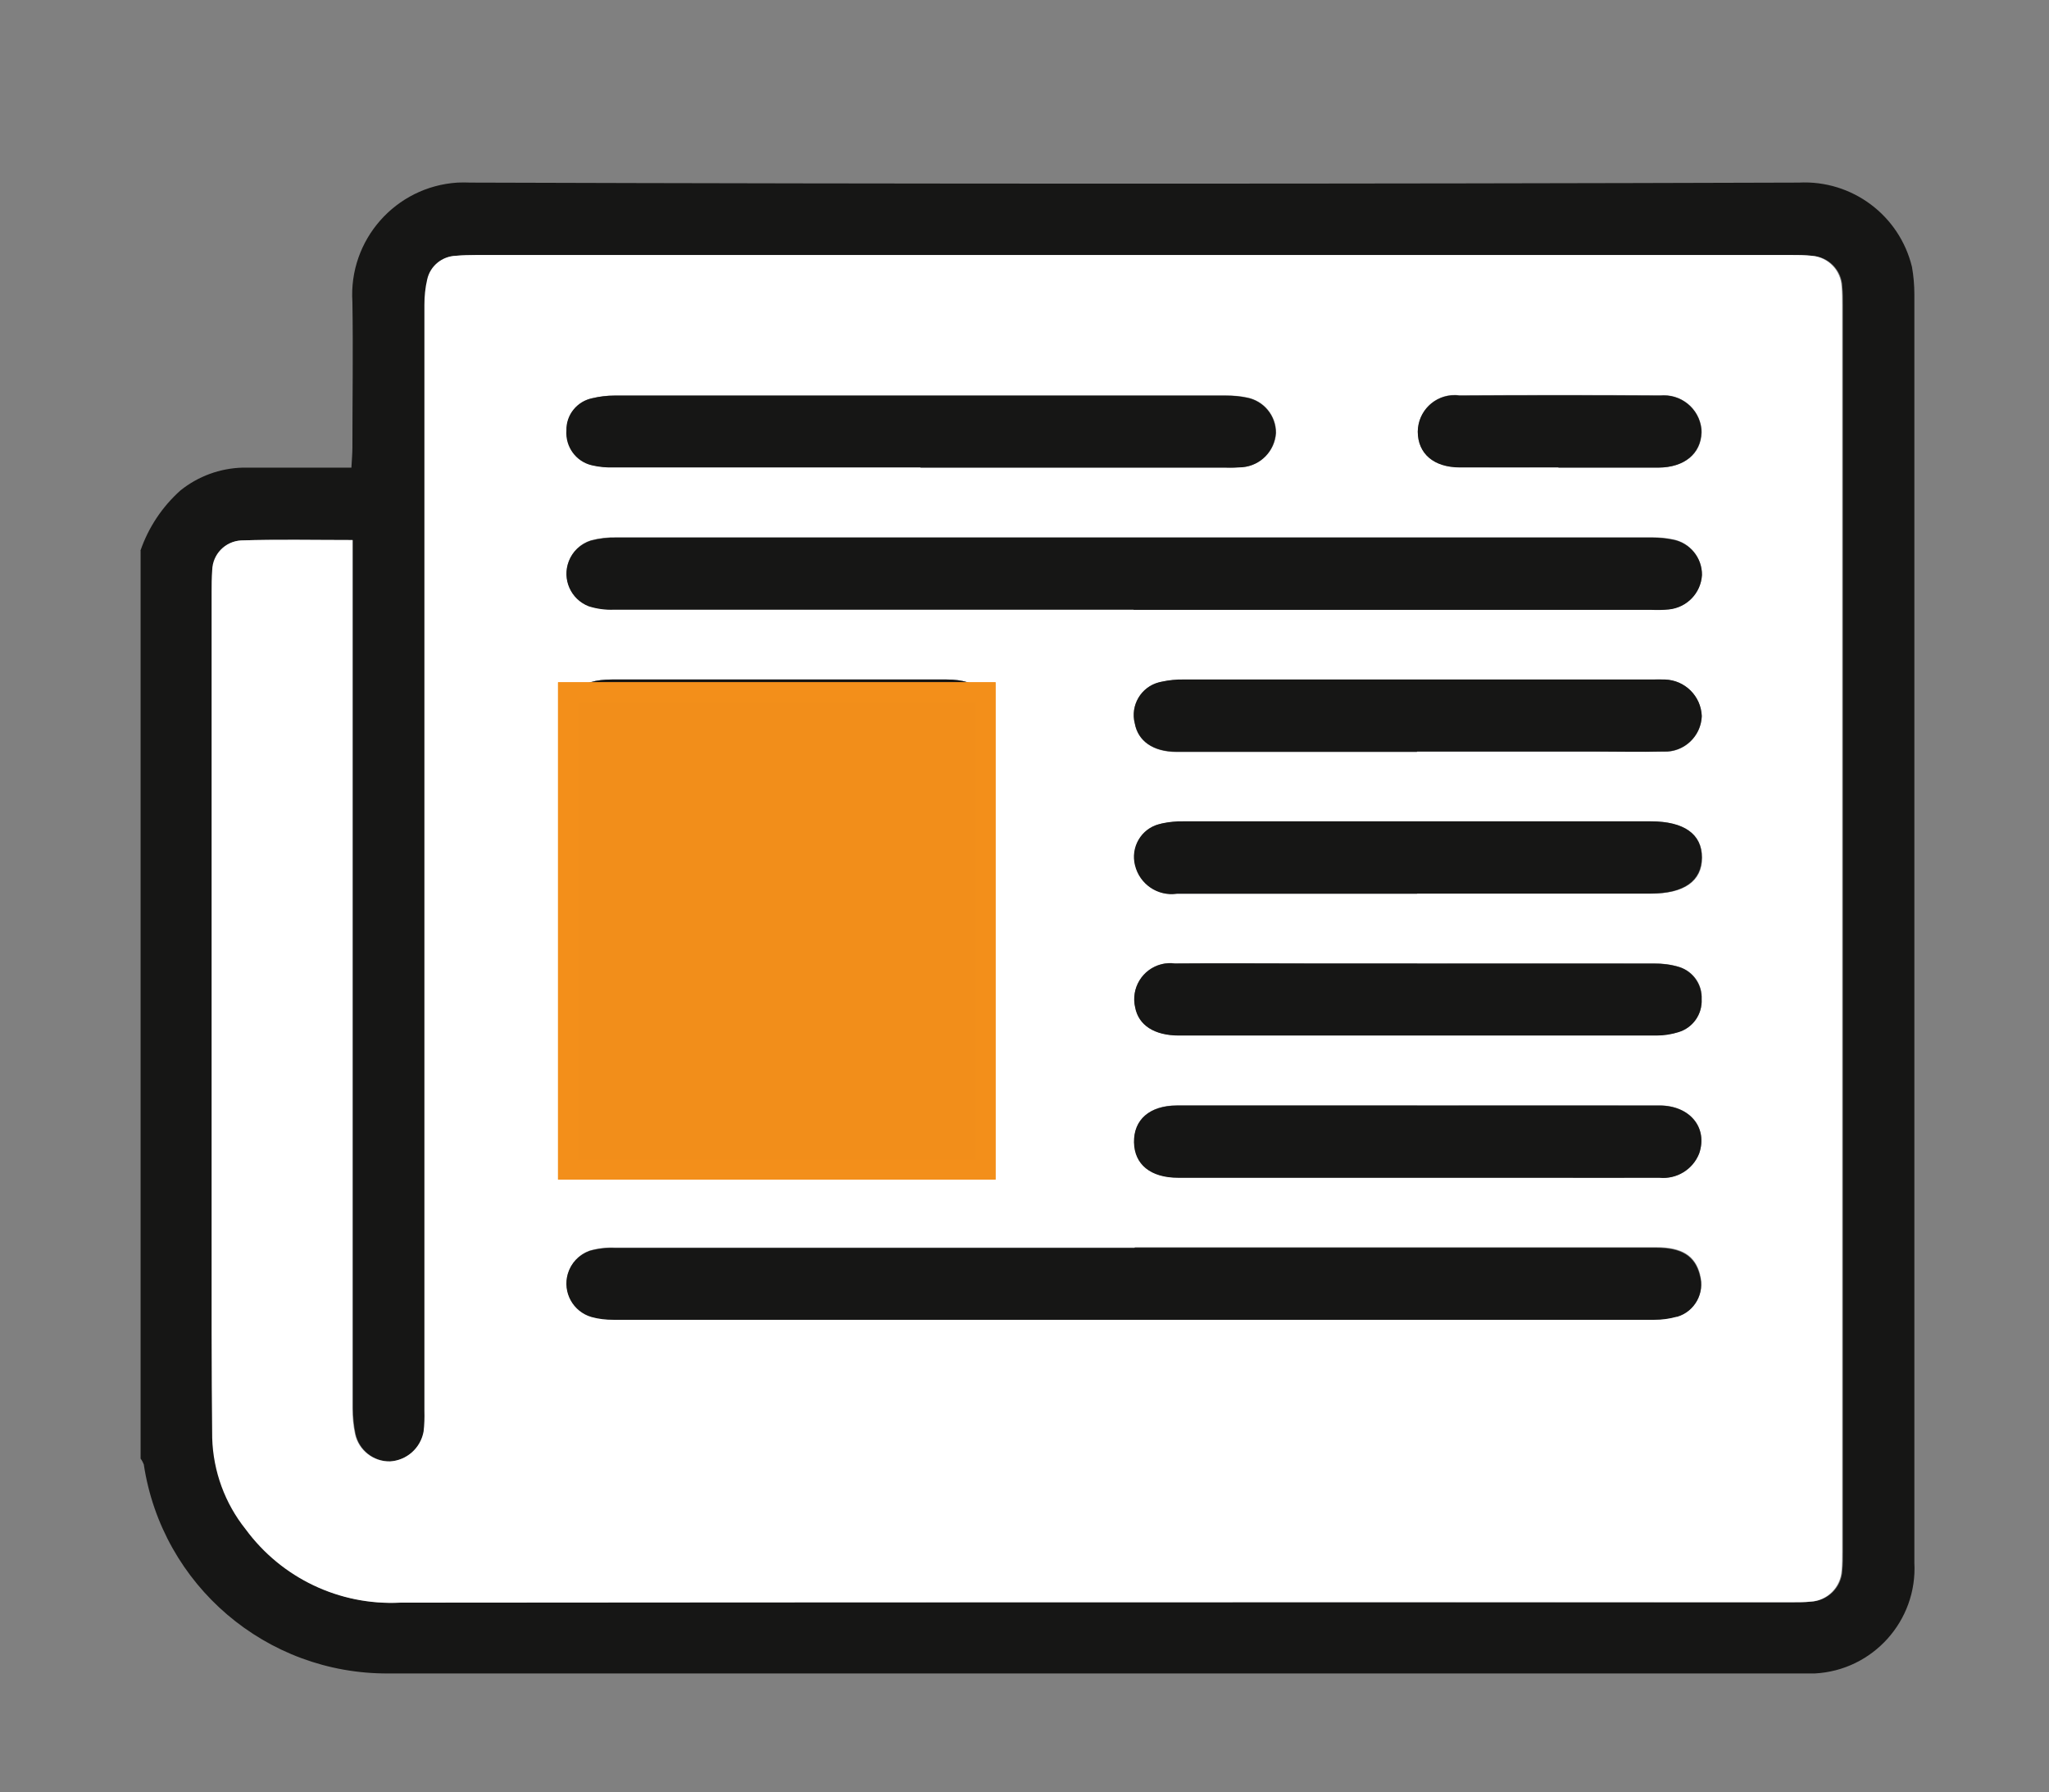 <?xml version="1.0" encoding="UTF-8"?>
<svg id="Capa_1" data-name="Capa 1" xmlns="http://www.w3.org/2000/svg" xmlns:xlink="http://www.w3.org/1999/xlink" viewBox="0 0 103.03 90.1">
  <rect x="0" y="0" width="103.03" height="90.1" fill="#808080" stroke="none"/>
  <defs>
    <style>
      .cls-1 {
        fill: #161615;
      }

      .cls-1, .cls-2, .cls-3, .cls-4 {
        stroke-width: 0px;
      }

      .cls-2, .cls-5 {
        fill: none;
      }

      .cls-3 {
        fill: #f28e1a;
      }

      .cls-5 {
        stroke: #f38f1a;
      }

      .cls-6 {
        clip-path: url(#clippath);
      }

      .cls-4 {
        fill: #fff;
      }
    </style>
    <clipPath id="clippath">
      <rect class="cls-2" x="7.06" y="9.18" width="89.21" height="74.98"/>
    </clipPath>
  </defs>
  <rect class="cls-2" width="103.03" height="90.1"/>
  <g id="Grupo_10068" data-name="Grupo 10068">
    <g id="Grupo_10065" data-name="Grupo 10065">
      <g id="Grupo_10045" data-name="Grupo 10045">
        <g class="cls-6">
          <g id="Grupo_10044" data-name="Grupo 10044">
            <path id="Trazado_21173" data-name="Trazado 21173" class="cls-1" d="M7.06,27.69c.4-1.17,1.1-2.22,2.02-3.04.89-.71,1.98-1.11,3.12-1.14h5.47c.02-.39.05-.7.05-1.01,0-2.44.04-4.88,0-7.32-.2-3.12,2.17-5.8,5.28-6,.22-.01.44-.01.65,0,22.27.07,44.53.07,66.8,0,2.67-.14,5.06,1.64,5.69,4.24.08.45.12.92.12,1.38,0,21.25,0,42.51,0,63.76.16,2.92-2.09,5.42-5.01,5.57-.19,0-.38,0-.56,0-23.72,0-47.44,0-71.15,0-6.15.04-11.39-4.43-12.31-10.51-.04-.1-.09-.2-.16-.29V27.69M17.72,27.15c-1.93,0-3.76-.04-5.58.02-.79.05-1.42.69-1.44,1.49-.03.38-.04.75-.03,1.13v32.06c0,3.49,0,6.97.04,10.45.05,1.67.63,3.28,1.68,4.58,1.8,2.45,4.72,3.84,7.76,3.69,23.34-.03,46.69-.04,70.04-.02.29,0,.58,0,.87-.03.85-.04,1.53-.71,1.58-1.56.03-.32.03-.64.03-.96V15.36c0-.32,0-.64-.03-.96-.04-.82-.68-1.48-1.5-1.54-.35-.03-.69-.05-1.04-.04-22.04,0-44.08,0-66.11,0-.35,0-.7,0-1.04.04-.69.02-1.28.51-1.44,1.19-.1.42-.15.85-.14,1.29,0,18.53,0,37.06,0,55.58.02.35,0,.7-.04,1.04-.15.83-.85,1.45-1.69,1.51-.84.02-1.58-.56-1.76-1.38-.09-.42-.13-.86-.13-1.29,0-14.14,0-28.29,0-42.43v-1.22Z"/>
            <path id="Trazado_21174" data-name="Trazado 21174" class="cls-4" d="M17.72,27.15v1.22c0,14.14,0,28.29,0,42.43,0,.43.04.87.13,1.29.18.82.92,1.4,1.76,1.38.84-.05,1.54-.67,1.69-1.51.04-.35.05-.69.04-1.04,0-18.53,0-37.06,0-55.58,0-.43.04-.87.14-1.29.15-.68.74-1.16,1.43-1.19.35-.03.7-.04,1.04-.04h66.11c.35,0,.7,0,1.04.04.82.07,1.46.72,1.5,1.54.03.32.03.64.03.96,0,20.88,0,41.76,0,62.64,0,.32,0,.64-.03.96-.05.85-.73,1.52-1.58,1.56-.29.03-.58.03-.87.03-23.34,0-46.69,0-70.04.02-3.04.15-5.95-1.23-7.76-3.69-1.04-1.3-1.63-2.91-1.68-4.58-.04-3.49-.03-6.97-.03-10.45,0-10.69,0-21.37,0-32.06,0-.38,0-.75.03-1.13.02-.79.64-1.44,1.44-1.49,1.82-.06,3.64-.02,5.58-.02M28.47,46.67c0,3.43,0,6.85,0,10.28,0,1.6.67,2.26,2.28,2.26,5.6,0,11.2,0,16.81,0,1.64,0,2.34-.7,2.34-2.32,0-6.8,0-13.59,0-20.38,0-1.64-.69-2.35-2.31-2.35-5.6,0-11.21,0-16.81,0-1.66,0-2.31.66-2.31,2.32,0,3.4,0,6.8,0,10.19M57,30.65h26.04c.29.01.58,0,.87-.02.9-.09,1.61-.82,1.67-1.73.01-.87-.61-1.63-1.47-1.79-.34-.07-.69-.1-1.03-.1-17.36,0-34.72,0-52.08,0-.43-.01-.87.04-1.28.15-.92.29-1.44,1.26-1.15,2.19.16.51.54.92,1.04,1.11.41.13.85.19,1.28.17,8.71,0,17.42.01,26.12,0M57.05,62.72c-8.71,0-17.42,0-26.12,0-.43-.02-.87.03-1.28.15-.91.33-1.38,1.33-1.06,2.23.19.53.62.93,1.16,1.09.36.1.74.14,1.11.14,17.45,0,34.89,0,52.34,0,.38,0,.75-.05,1.11-.15.9-.25,1.43-1.17,1.18-2.07,0,0,0-.02,0-.03-.25-.96-.91-1.38-2.21-1.38h-26.21M46.29,23.5h15.33c.29.01.58,0,.87-.02.91-.08,1.62-.81,1.68-1.72,0-.87-.62-1.62-1.47-1.78-.34-.07-.68-.1-1.03-.1-10.25,0-20.5,0-30.75,0-.38,0-.75.05-1.11.13-.77.15-1.33.83-1.31,1.62-.06.82.47,1.56,1.27,1.75.37.08.74.12,1.12.11,5.14,0,10.28,0,15.42,0M71.25,37.79h8.96c1.13,0,2.26.02,3.39,0,1.02.07,1.9-.71,1.97-1.73,0-.02,0-.04,0-.06-.04-1-.85-1.8-1.85-1.83-.23-.02-.46,0-.7,0h-23.49c-.37,0-.75.03-1.12.11-.92.16-1.54,1.04-1.38,1.96,0,.04.02.09.03.13.16.89.92,1.43,2.09,1.44,4.03,0,8.07,0,12.1,0M71.28,55.57h-12.1c-1.36,0-2.16.71-2.15,1.85.02,1.11.83,1.78,2.22,1.78,6.03,0,12.07,0,18.1,0,2.03,0,4.06,0,6.09,0,.87.09,1.69-.41,2-1.22.44-1.29-.46-2.4-1.99-2.41-4.06-.01-8.12,0-12.18,0M71.27,44.93h11.75c1.67,0,2.57-.63,2.57-1.81s-.9-1.82-2.56-1.82h-23.49c-.37,0-.75.03-1.12.11-.92.17-1.53,1.06-1.36,1.98,0,.04.02.08.03.11.23.95,1.14,1.56,2.1,1.43,4.03,0,8.06,0,12.09,0M71.26,48.43h-5.31c-2.29,0-4.58-.02-6.87,0-.99-.13-1.9.57-2.03,1.56-.03.22-.02.44.03.65.17.89.96,1.41,2.2,1.41,8,0,16.01,0,24.01,0,.38,0,.75-.05,1.11-.17.72-.22,1.21-.9,1.17-1.65.04-.73-.42-1.39-1.11-1.61-.41-.13-.85-.19-1.28-.18-3.97-.01-7.95,0-11.92,0M78.37,23.5c1.68,0,3.36,0,5.04,0,1.3,0,2.13-.7,2.16-1.77-.02-1.05-.89-1.88-1.94-1.86-.05,0-.1,0-.15,0-3.36-.02-6.73-.02-10.09,0-1.02-.13-1.95.58-2.08,1.6-.01.08-.02.15-.02.23,0,1.1.8,1.78,2.12,1.79,1.65.01,3.31,0,4.96,0"/>
            <path id="Trazado_21175" data-name="Trazado 21175" class="cls-1" d="M28.47,46.67v-10.19c0-1.66.66-2.32,2.31-2.32,5.6,0,11.21,0,16.81,0,1.62,0,2.31.71,2.31,2.35v20.39c0,1.63-.7,2.32-2.34,2.32-5.6,0-11.21,0-16.81,0-1.61,0-2.28-.66-2.29-2.26,0-3.43,0-6.85,0-10.28M32.13,55.52h14.09v-17.66h-14.09v17.66Z"/>
            <path id="Trazado_21176" data-name="Trazado 21176" class="cls-1" d="M57,30.65c-8.71,0-17.42,0-26.12,0-.43.02-.87-.04-1.28-.17-.9-.35-1.35-1.36-1-2.26.19-.5.6-.88,1.11-1.04.42-.11.85-.16,1.29-.15,17.36,0,34.72,0,52.08,0,.35,0,.69.03,1.03.1.86.16,1.48.91,1.47,1.78-.05.91-.76,1.64-1.67,1.73-.29.03-.58.03-.87.02h-26.04"/>
            <path id="Trazado_21177" data-name="Trazado 21177" class="cls-1" d="M57.05,62.73h26.21c1.31,0,1.97.42,2.21,1.38.26.89-.25,1.83-1.14,2.09,0,0-.02,0-.03,0-.36.1-.74.15-1.11.15-17.45,0-34.89,0-52.34,0-.38,0-.75-.04-1.11-.14-.93-.27-1.46-1.24-1.19-2.17.16-.54.56-.96,1.09-1.15.42-.12.85-.17,1.28-.15,8.71,0,17.42,0,26.12,0"/>
            <path id="Trazado_21178" data-name="Trazado 21178" class="cls-1" d="M46.29,23.5h-15.42c-.38.01-.75-.02-1.12-.11-.8-.19-1.33-.94-1.27-1.75-.02-.79.54-1.47,1.31-1.62.36-.09.74-.13,1.11-.13,10.25,0,20.5,0,30.75,0,.35,0,.69.03,1.03.1.86.16,1.48.91,1.47,1.78-.06.91-.77,1.64-1.68,1.72-.29.02-.58.03-.87.02h-15.33"/>
            <path id="Trazado_21179" data-name="Trazado 21179" class="cls-1" d="M71.25,37.79h-12.1c-1.17,0-1.93-.54-2.09-1.43-.23-.91.32-1.83,1.22-2.06.04-.01.08-.02.13-.03.37-.08.74-.12,1.12-.11,7.83,0,15.66,0,23.49,0,.23,0,.47-.01.7,0,1,.03,1.81.83,1.85,1.83-.03,1.02-.89,1.83-1.91,1.79-.02,0-.04,0-.06,0-1.13.03-2.26,0-3.39,0h-8.96"/>
            <path id="Trazado_21180" data-name="Trazado 21180" class="cls-1" d="M71.27,55.58c4.06,0,8.12,0,12.18,0,1.53,0,2.43,1.12,1.99,2.41-.32.81-1.14,1.31-2.01,1.22-2.03.01-4.06,0-6.09,0h-18.1c-1.39,0-2.2-.67-2.22-1.78-.02-1.14.78-1.84,2.15-1.85,3.89,0,7.77,0,11.66,0h.43"/>
            <path id="Trazado_21181" data-name="Trazado 21181" class="cls-1" d="M71.26,44.93c-4.03,0-8.06,0-12.09,0-.96.14-1.87-.48-2.1-1.43-.23-.91.31-1.84,1.22-2.07.04,0,.08-.02.11-.03.37-.08.74-.12,1.12-.11,7.83,0,15.66,0,23.49,0,1.66,0,2.57.64,2.56,1.82s-.9,1.81-2.57,1.81h-11.75"/>
            <path id="Trazado_21182" data-name="Trazado 21182" class="cls-1" d="M71.25,48.44c3.97,0,7.95,0,11.92,0,.43,0,.86.05,1.28.18.69.23,1.14.89,1.11,1.61.04.76-.43,1.44-1.16,1.66-.36.11-.73.17-1.11.17-8,0-16.01,0-24.01,0-1.24,0-2.03-.52-2.2-1.41-.23-.97.37-1.95,1.35-2.18.21-.05.43-.06.65-.03,2.29-.02,4.58,0,6.87,0h5.31"/>
            <path id="Trazado_21183" data-name="Trazado 21183" class="cls-1" d="M78.37,23.5c-1.65,0-3.31,0-4.96,0-1.32,0-2.11-.69-2.12-1.79,0-1.02.84-1.85,1.86-1.84.08,0,.15,0,.23.02,3.36-.02,6.73-.02,10.09,0,1.04-.11,1.98.65,2.08,1.7,0,.05,0,.1,0,.15-.03,1.07-.86,1.76-2.16,1.77-1.68,0-3.36,0-5.04,0"/>
            <rect id="Rectángulo_2270" data-name="Rectángulo 2270" class="cls-4" x="32.13" y="37.86" width="14.09" height="17.66"/>
          </g>
        </g>
      </g>
      <g id="Rectángulo_2284" data-name="Rectángulo 2284">
        <rect class="cls-3" x="28.06" y="34.3" width="22" height="25"/>
        <rect class="cls-5" x="28.56" y="34.8" width="21" height="24"/>
      </g>
    </g>
  </g>
</svg>